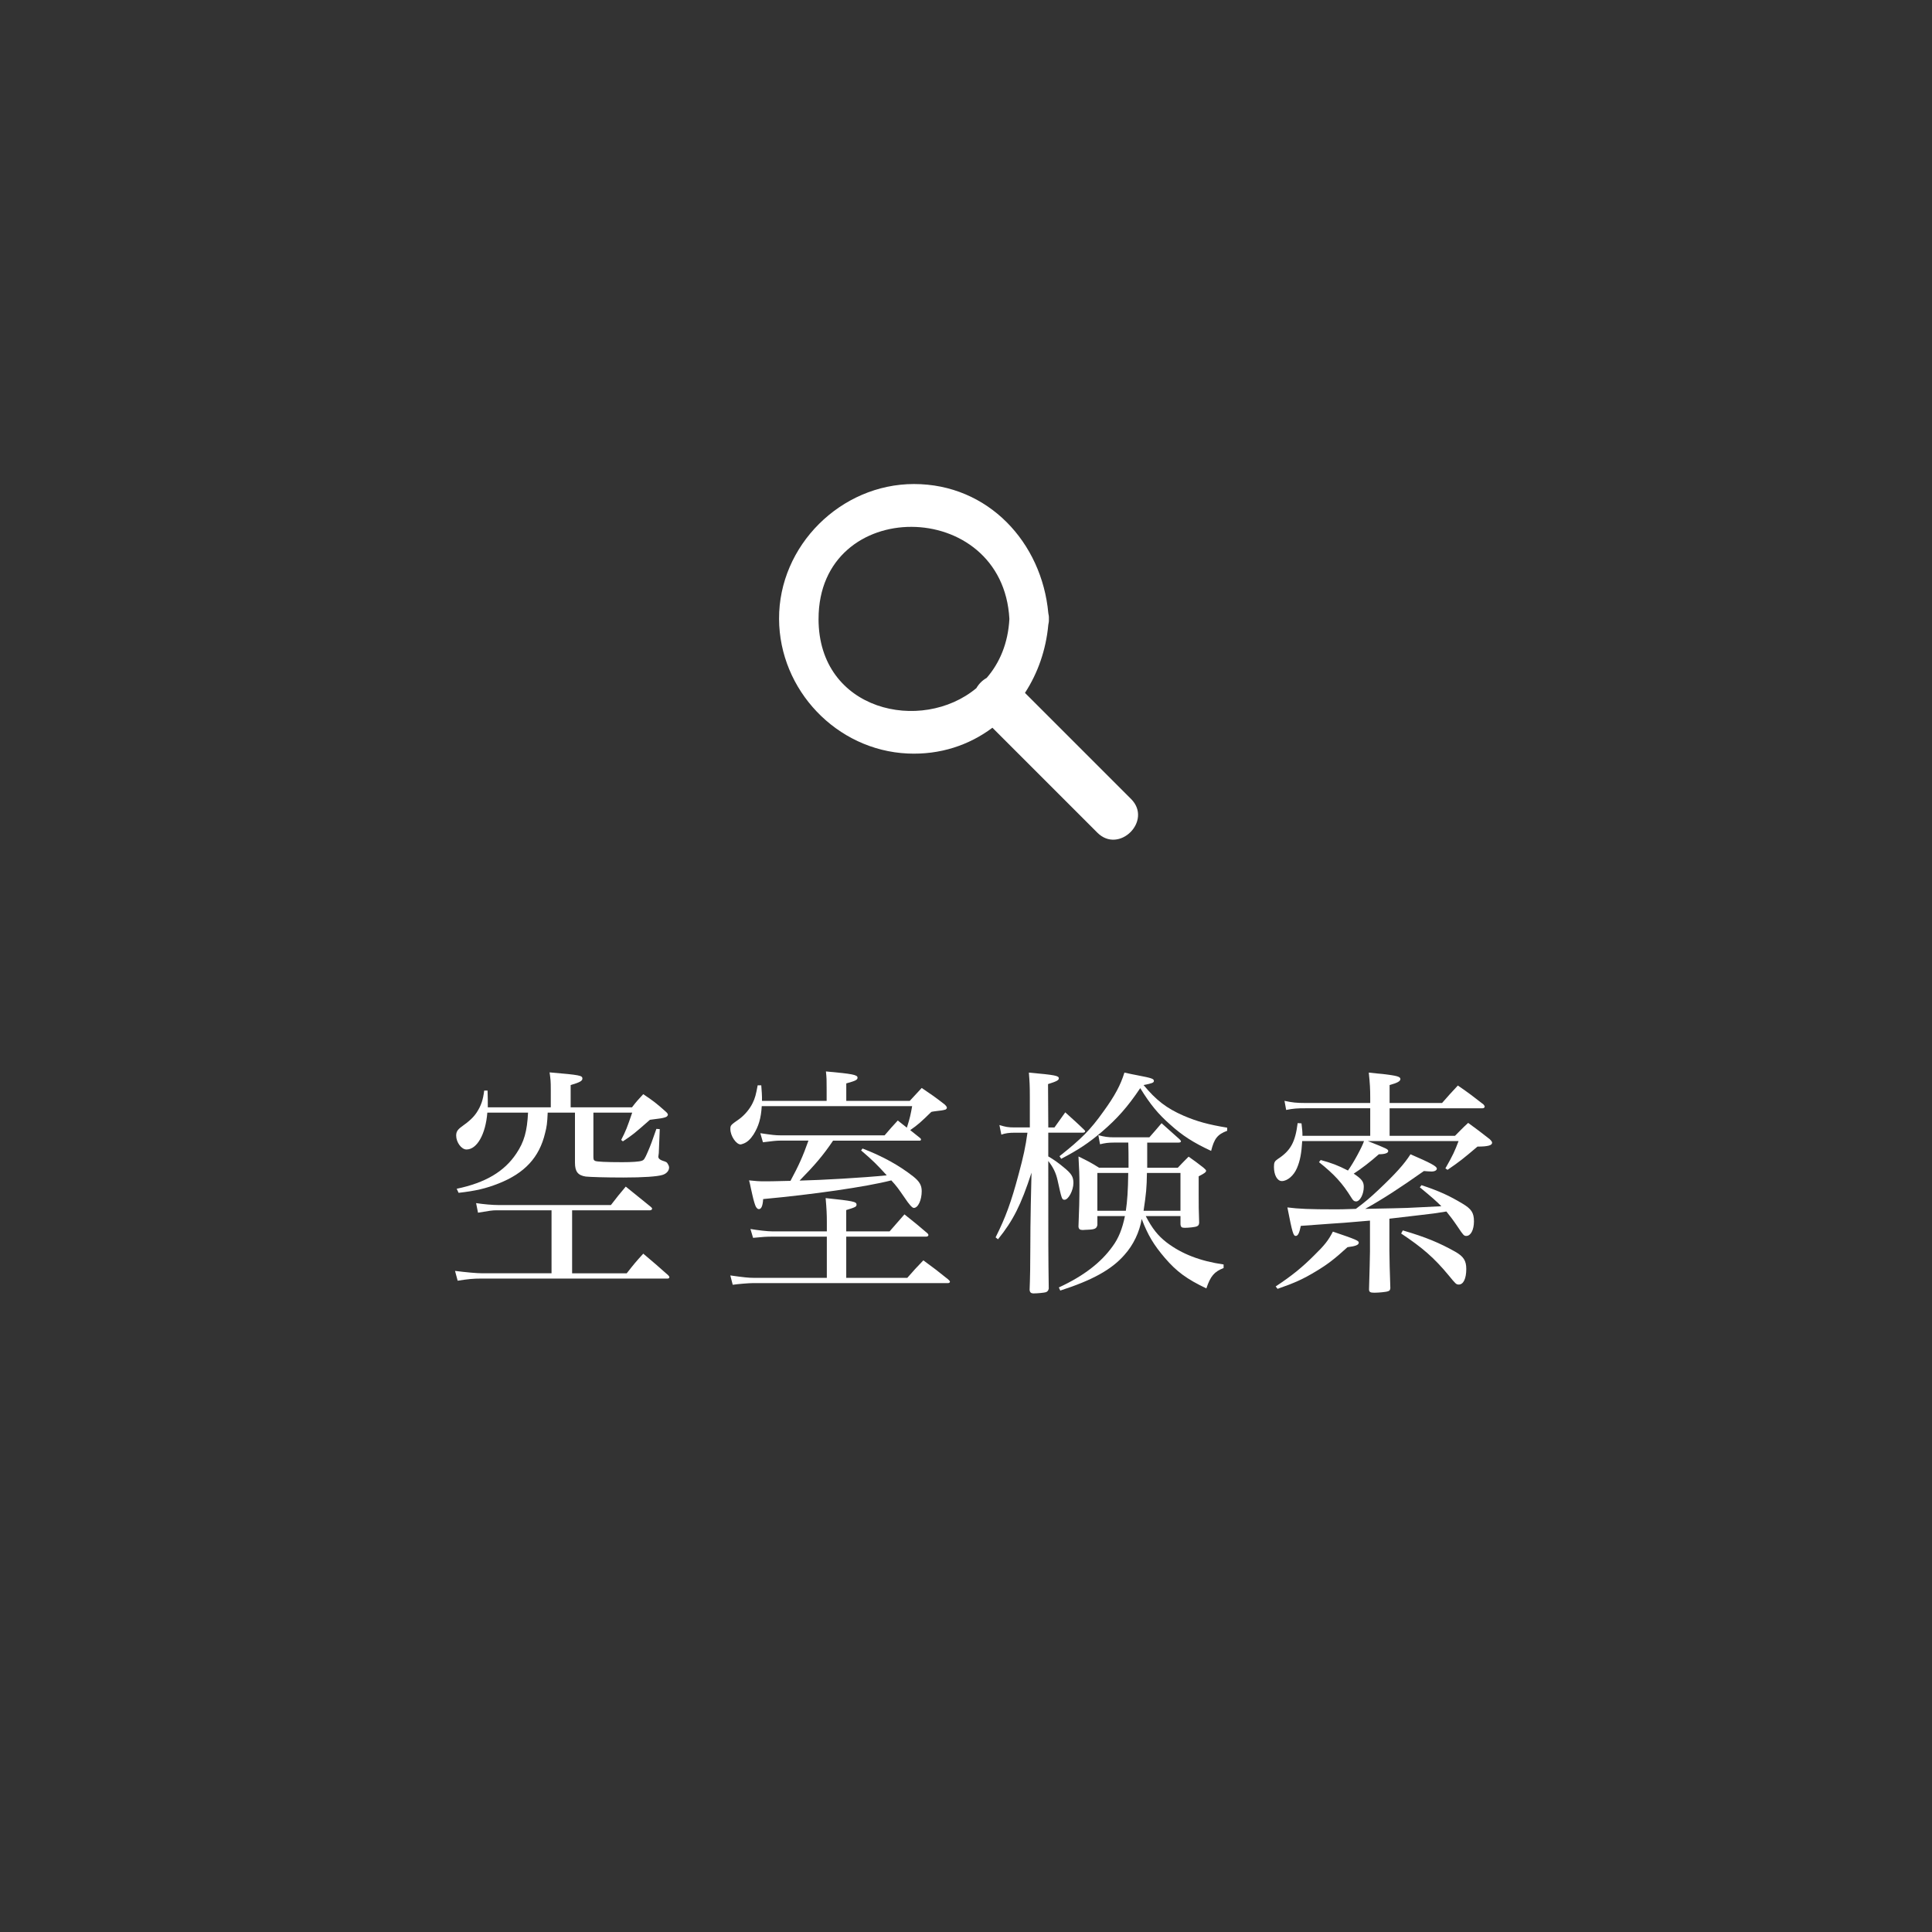 <?xml version="1.0" encoding="UTF-8"?><svg id="_レイヤー_2" xmlns="http://www.w3.org/2000/svg" width="129" height="129" viewBox="0 0 129 129"><rect x="0" y="0" width="129" height="129" fill="#333333" stroke="none"/><defs><style>.cls-1{fill:none;}.cls-1,.cls-2{stroke-width:0px;}.cls-2{fill:#fff;}</style></defs><g id="_"><circle class="cls-1" cx="64.5" cy="64.5" r="64.5"/><path class="cls-2" d="M38.201,85.018h3.646c.464-.592.607-.768,1.104-1.311.72.607.943.799,1.663,1.439.048.048.08.096.08.128,0,.064-.048.096-.112.096h-12.457c-.527,0-.863.032-1.567.144l-.176-.656c.768.096,1.439.16,1.855.16h4.589v-4.206h-3.693c-.256,0-.464.032-1.216.16l-.128-.64c.512.08,1.136.128,1.439.128h7.563c.416-.543.56-.719.991-1.231l1.68,1.359c.048.048.08.08.08.112,0,.064-.064.112-.145.112h-5.197v4.206ZM36.57,74.288c-.031.72-.063.943-.176,1.375-.384,1.615-1.359,2.67-3.103,3.358-.847.336-1.535.496-2.67.624l-.128-.271c1.919-.4,3.182-1.151,3.981-2.351.528-.784.72-1.487.784-2.734h-2.719c-.112,1.439-.688,2.462-1.392,2.462-.336,0-.688-.479-.688-.927,0-.24.08-.384.336-.576.56-.4.815-.64,1.039-.976.288-.448.416-.815.496-1.455h.224c.016.512.016.672.016.959v.16h4.206v-1.151c0-.624-.016-.719-.08-1.183,2.047.176,2.191.208,2.191.416,0,.16-.192.256-.784.432v1.487h4.094c.304-.399.416-.512.752-.879.672.448.879.608,1.487,1.151.111.096.159.16.159.224,0,.032-.031.08-.063.112-.048.048-.224.096-.416.128l-.72.096c-1.055.927-1.151,1.007-1.807,1.439l-.112-.096c.32-.624.384-.799.736-1.823h-2.591v2.926c0,.208.016.256.128.304.144.048.688.08,1.807.08.624,0,1.136-.032,1.296-.096.144-.048.191-.112.399-.592.176-.4.304-.751.575-1.535l.225.016-.064,1.599-.031.24c0,.112.096.208.287.272.256.08.288.096.352.224.049.064.08.176.08.224,0,.224-.176.416-.432.496-.352.112-1.279.176-2.622.176-1.184,0-2.207-.032-2.511-.064-.527-.08-.72-.335-.72-.927v-3.342h-1.823Z"/><path class="cls-2" d="M55.626,76.159c-.656.975-1.231,1.647-2.239,2.67,1.424-.032,4.27-.192,5.821-.352-.656-.72-.928-.992-1.712-1.663l.097-.128c1.359.527,2.431,1.119,3.39,1.871.4.32.56.576.56.976,0,.592-.239,1.12-.527,1.12-.112,0-.319-.24-.607-.672-.432-.624-.528-.768-.896-1.167-1.68.432-5.245.944-8.556,1.248-.032.479-.128.671-.288.671-.08,0-.144-.064-.207-.176-.049-.096-.145-.4-.225-.768l-.111-.496c-.032-.16-.064-.32-.112-.48.464.048.64.064,1.039.064.32,0,.433,0,1.728-.032.56-1.04.831-1.647,1.199-2.687h-1.839c-.304,0-.576.032-1.199.112l-.176-.607c.768.112.991.144,1.375.144h6.924c.384-.448.496-.576.88-.991l.607.479c.208-.655.256-.896.352-1.439h-10.042c-.048.815-.208,1.343-.544,1.887-.208.32-.416.512-.655.608-.08.032-.192.064-.208.064-.304,0-.688-.576-.688-1.023,0-.256.016-.272.592-.672.367-.272.703-.671.896-1.071.159-.32.224-.576.335-1.183h.24c.032.463.048.624.048.783v.256h4.317v-.799c0-.592,0-.736-.048-1.167,1.76.16,2.111.224,2.111.416,0,.144-.112.208-.752.384v1.167h4.238c.335-.368.447-.479.799-.863.688.464.896.607,1.535,1.104.112.112.145.16.145.224,0,.032-.032.08-.08.112-.048.016-.224.064-.432.08-.24.032-.416.048-.528.08-.688.671-.879.847-1.407,1.215l.64.512c.064.048.08.08.08.128,0,.032-.048.064-.08.064h-5.788ZM59.399,82.219c.416-.48.56-.64.991-1.135.688.543.88.704,1.535,1.263.049.048.064.08.064.128s-.064.096-.145.096h-5.341v2.75h4.078c.447-.512.592-.671,1.071-1.167.703.512.928.688,1.647,1.263.079.064.128.128.128.16,0,.064-.064.096-.128.096h-13.018c-.287,0-1.039.064-1.358.112l-.16-.624c.896.128,1.231.16,1.535.16h4.909v-2.75h-3.646c-.352,0-.655.016-1.279.08l-.176-.591c.464.08,1.136.16,1.472.16h3.63v-.624c0-.512-.017-.864-.08-1.599,1.839.192,2.062.24,2.062.432,0,.144-.063.176-.688.368v1.423h2.895Z"/><path class="cls-2" d="M70.408,75.279q.385-.528.72-1.008c.544.496.72.64,1.248,1.151.048.048.079.08.079.112,0,.063-.063.096-.176.096h-2.286v1.583c.384.224.655.416,1.039.736.512.416.64.624.64,1.04,0,.496-.336,1.119-.592,1.119-.176,0-.191-.048-.464-1.295-.111-.496-.287-.863-.623-1.295,0,5.853,0,6.253.032,8.523-.032.144-.08.192-.192.24-.08.032-.56.08-.815.08-.176,0-.256-.064-.271-.24q.048-1.167.048-2.862,0-1.199.031-2.831l.048-2.127c-.703,2.159-1.23,3.198-2.238,4.446l-.16-.128c.672-1.343,1.04-2.351,1.535-4.206.32-1.183.464-1.839.592-2.782h-.848c-.367,0-.623.032-.896.128l-.128-.64c.416.128.576.16,1.023.16h1.008v-2.015c0-.784-.016-1.04-.064-1.647,1.76.16,1.999.208,1.999.384,0,.128-.159.208-.72.384l.017,2.895h.415ZM78.645,77.966c.319-.336.415-.432.719-.736.433.304.561.4.992.736.128.112.176.16.176.208,0,.096-.145.192-.496.368v1.136c0,.768,0,1.135.032,1.967-.016.144-.048.192-.16.24-.096.048-.544.096-.8.096-.207,0-.271-.048-.287-.24v-.543h-2.319c.433.832.815,1.311,1.392,1.759,1.008.768,2.238,1.247,3.806,1.471v.24c-.623.24-.879.543-1.151,1.359-1.311-.624-1.982-1.12-2.767-2.031-.751-.879-1.135-1.519-1.551-2.606-.144.879-.56,1.743-1.151,2.398-.863.992-2.159,1.695-4.285,2.383l-.097-.208c1.663-.768,2.814-1.663,3.582-2.734.416-.56.656-1.183.832-2.031h-1.839v.592c-.049.24-.16.304-.672.32-.128,0-.224.016-.288.016h-.032c-.176,0-.256-.063-.271-.224.048-1.104.064-1.855.064-2.798,0-.704-.017-.992-.064-1.887.624.304.815.4,1.375.752h1.967v-.48c0-.32,0-.64-.016-1.199h-.959c-.385,0-.592.032-.928.112l-.112-.607c.416.112.655.144,1.04.144h2.366c.352-.399.464-.527.815-.943q.607.544,1.199,1.071c.064.064.096.112.096.144,0,.048-.063.08-.159.08h-2.095v1.679h2.047ZM70.744,77.198c1.455-1.151,2.063-1.759,2.927-2.975.768-1.056,1.151-1.775,1.407-2.606.368.08.655.144.848.176,1.008.192,1.119.24,1.119.384,0,.112-.111.16-.688.272.848,1.023,1.535,1.551,2.671,2.047.896.384,1.646.591,2.91.799v.208c-.64.24-.863.512-1.071,1.343-1.199-.56-1.919-1.023-2.734-1.759-.8-.703-1.328-1.343-1.999-2.431-.848,1.264-1.552,2.047-2.559,2.911-.88.751-1.583,1.215-2.719,1.807l-.112-.176ZM73.271,78.317v2.526h1.902c.096-.655.145-1.327.16-2.526h-2.062ZM76.581,78.317c-.016,1.007-.048,1.343-.224,2.526h2.463v-2.526h-2.239Z"/><path class="cls-2" d="M91.332,76.19c1.295.512,1.359.544,1.359.672s-.224.208-.624.208c-.575.512-1.183.975-1.679,1.295.527.352.672.528.672.88,0,.496-.256.975-.512.975-.128,0-.208-.064-.32-.256-.592-.959-1.135-1.551-2.158-2.367l.111-.144c.752.208,1.136.352,1.823.703.352-.479.959-1.599,1.071-1.967h-4.126c-.048.815-.144,1.327-.352,1.807-.208.496-.64.864-1.008.864-.304,0-.527-.4-.527-.944,0-.304.048-.384.256-.528.863-.56,1.167-1.135,1.327-2.398l.256.016c.048.416.064.543.064.832h4.525v-1.839h-4.318c-.56,0-.815.016-1.295.112l-.111-.608c.512.112.815.144,1.406.144h4.318v-.336c0-.591-.017-.943-.096-1.695.432.048.735.08.943.096.943.112,1.167.176,1.167.336,0,.144-.192.256-.72.4v1.199h3.502c.448-.512.592-.671,1.056-1.167.768.528.991.704,1.711,1.264.064.08.08.112.08.144,0,.064-.063.112-.144.112h-6.205v1.839h4.365c.385-.384.496-.512.88-.864.607.448.815.592,1.439,1.087.112.112.16.176.16.24,0,.176-.288.256-.976.256-.943.799-1.199,1.007-1.999,1.551l-.144-.096c.512-.896.623-1.151.879-1.823h-6.061ZM85.176,85.897c1.087-.72,1.759-1.264,2.574-2.079.688-.672.943-.991,1.247-1.583,1.552.527,1.728.607,1.728.735,0,.16-.225.24-.752.304-.863.784-1.312,1.136-2.11,1.615-.848.512-1.407.768-2.559,1.167l-.128-.16ZM91.476,81.5q-.64.048-1.711.144c-.447.032-.768.048-2.91.208-.096.479-.192.671-.336.671-.16,0-.224-.176-.56-1.903.752.096,1.455.128,3.198.128.336,0,.479,0,1.375-.032.64-.479.943-.735,1.503-1.263,1.136-1.071,1.728-1.727,2.144-2.382,1.327.575,1.759.799,1.759.959,0,.112-.144.192-.352.192-.128,0-.32-.016-.512-.032-1.631,1.151-2.719,1.855-3.918,2.526,1.551-.032,2.494-.048,2.799-.063.304-.016,1.071-.048,2.286-.112-.352-.352-.64-.607-1.439-1.263l.112-.144c1.199.4,1.855.704,2.734,1.231.592.352.768.607.768,1.184,0,.56-.208.975-.512.975-.16,0-.208-.064-.56-.591-.336-.496-.512-.72-.768-1.04-.336.048-.655.096-.831.128-.08.016-1.088.128-2.975.352v2.143c0,.512.031,1.551.063,2.495-.016.128-.048.176-.159.208-.112.048-.624.096-.912.096-.271,0-.352-.048-.352-.224.032-1.135.063-2.207.063-2.542v-2.047ZM93.667,82.155c1.535.448,2.446.832,3.502,1.423.56.32.735.607.735,1.151,0,.64-.191,1.04-.496,1.04-.176,0-.207-.032-.703-.64-.943-1.136-1.727-1.823-3.15-2.767l.112-.208Z"/><path class="cls-2" d="M75.521,53.348c-2.361-2.361-4.722-4.722-7.084-7.084.86-1.32,1.405-2.877,1.558-4.545.029-.12.047-.248.039-.392.008-.143-.01-.269-.038-.388-.431-4.713-4.008-8.62-8.97-8.62-4.882,0-9.03,4.111-9.008,9.008.021,4.746,3.84,8.769,8.589,8.985,2.174.099,4.109-.563,5.657-1.721,2.336,2.336,4.671,4.671,7.007,7.007,1.45,1.45,3.7-.8,2.25-2.25ZM54.655,41.327c0-8.234,12.303-8.163,12.742,0-.088,1.642-.663,2.951-1.516,3.937-.286.16-.527.4-.689.684-3.653,3.046-10.538,1.538-10.538-4.621Z"/></g></svg>